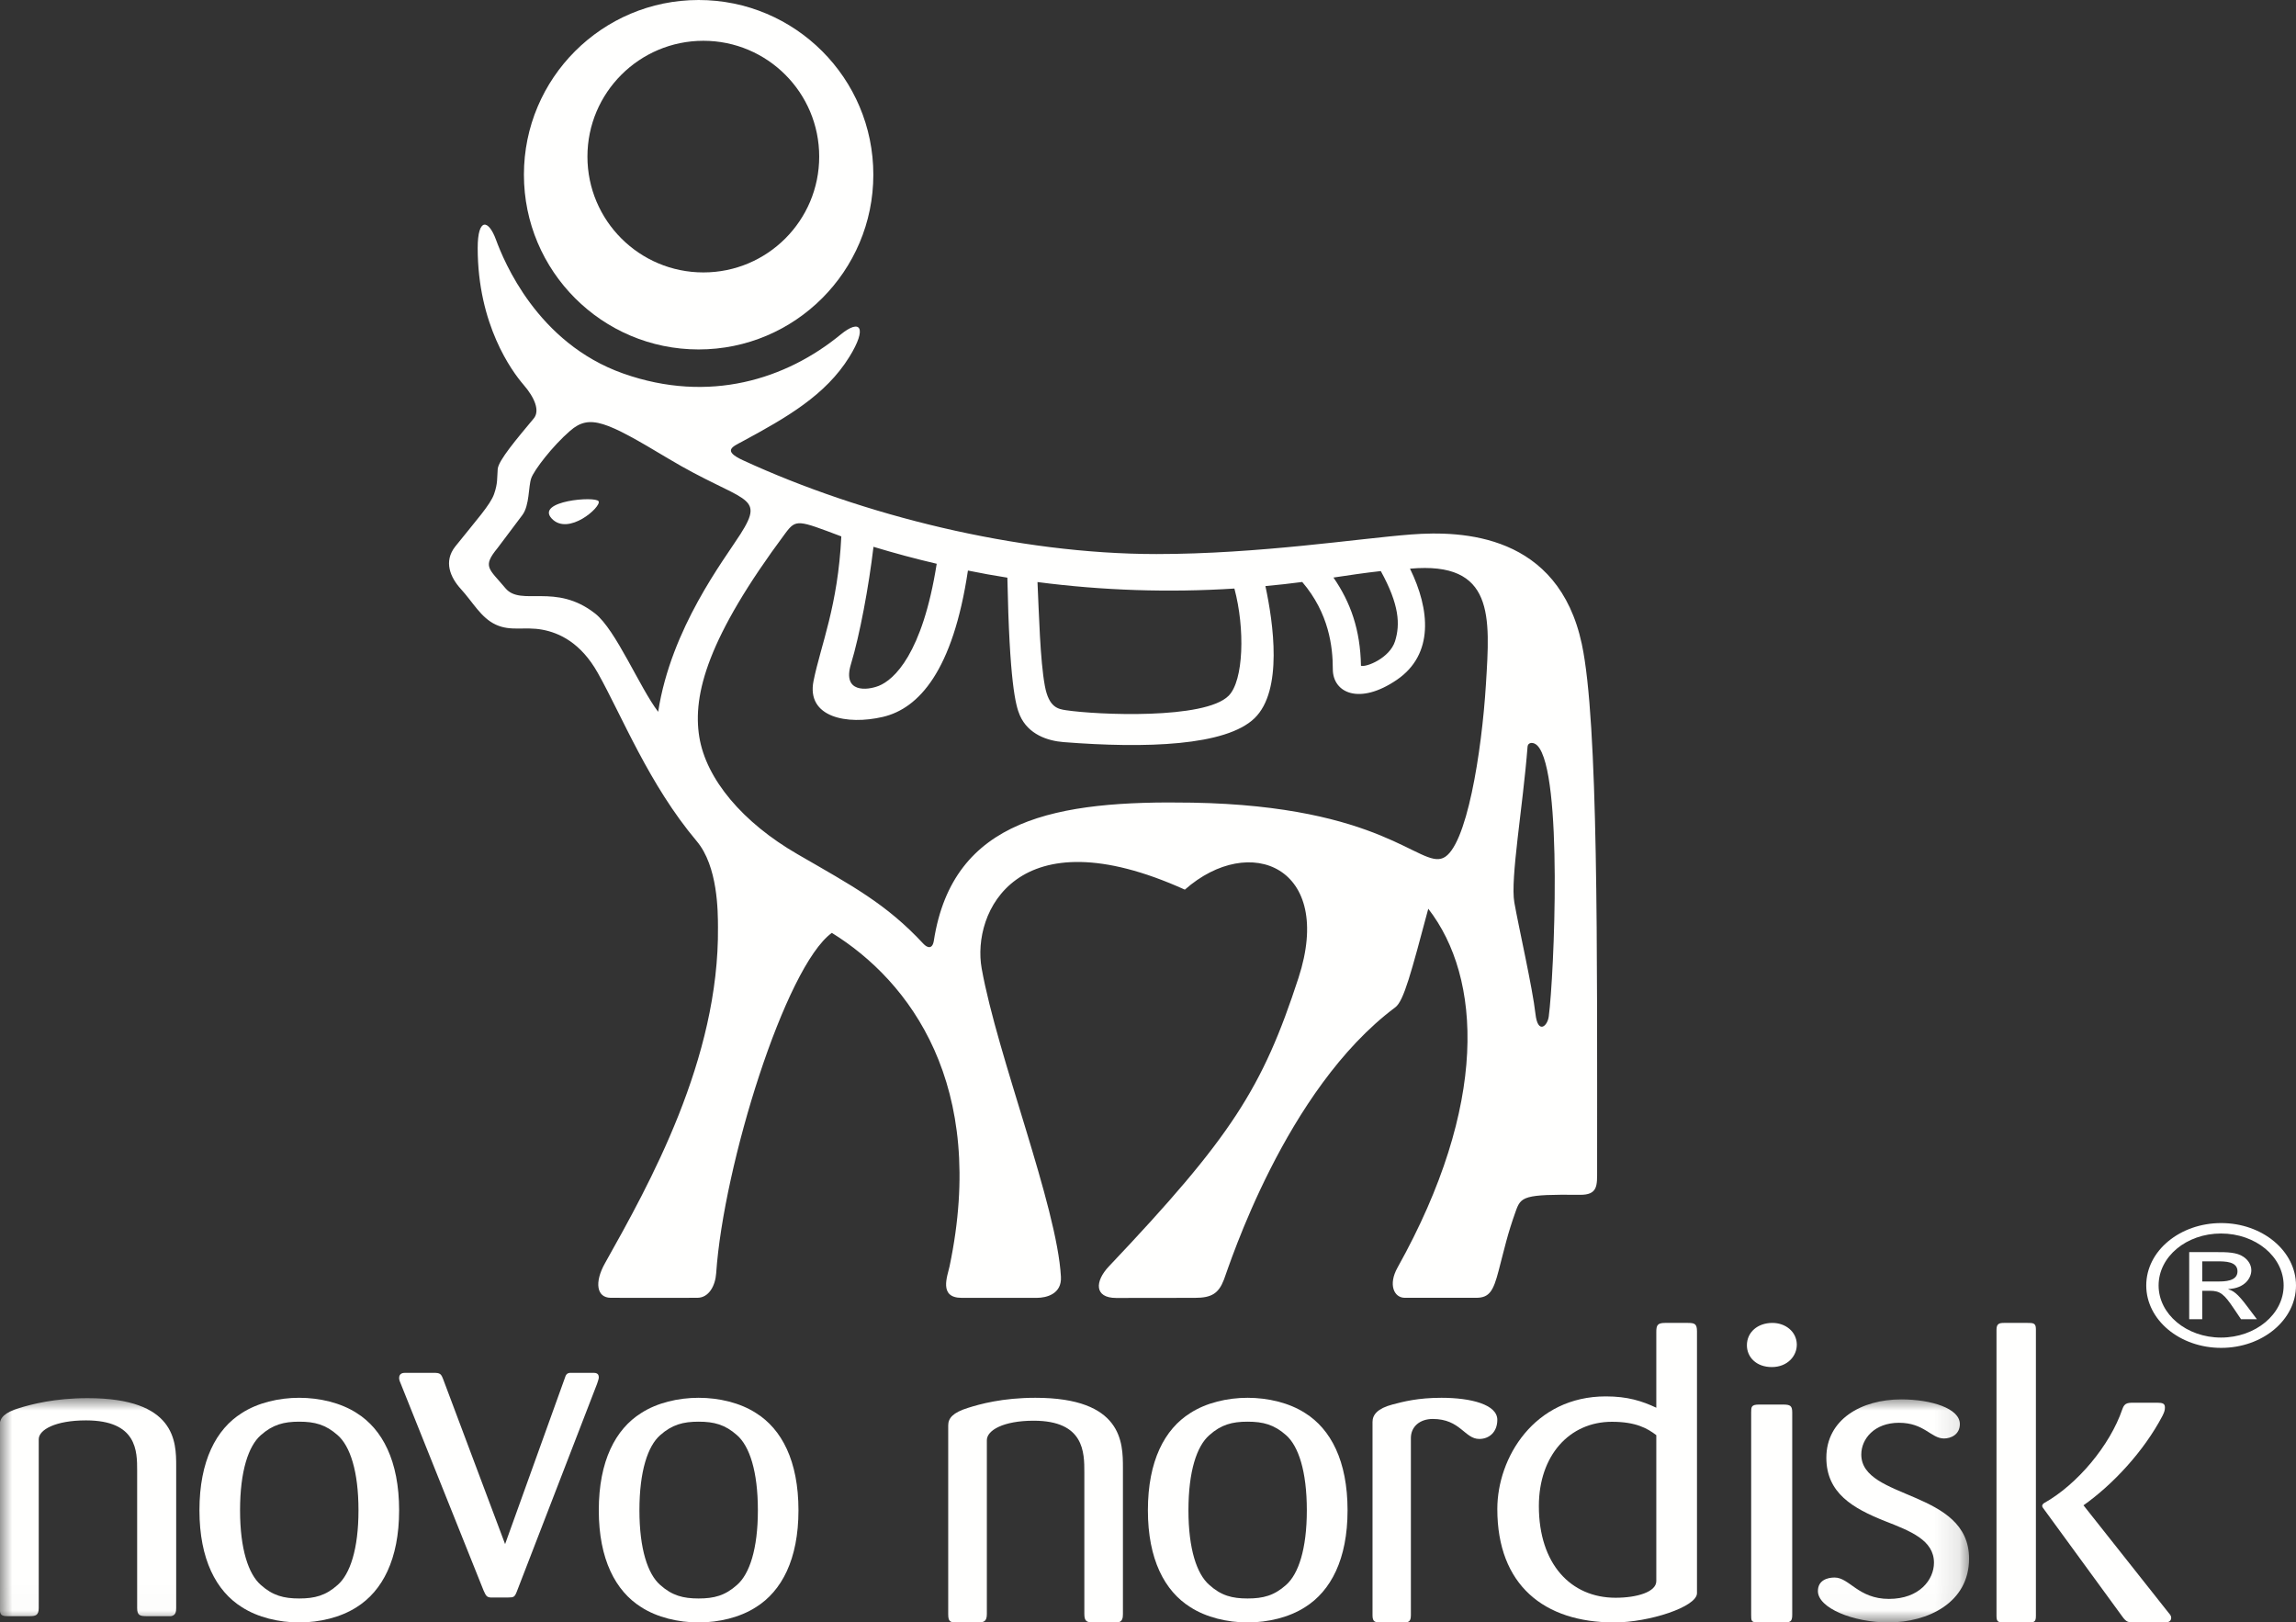 <?xml version="1.0" encoding="UTF-8"?>
<svg width="91.991px" height="65px" viewBox="0 0 91.991 65" version="1.1" xmlns="http://www.w3.org/2000/svg" xmlns:xlink="http://www.w3.org/1999/xlink">
    <rect x="0" y="0" width="91.991" height="65" fill="#333333" stroke="none"/>
    <title>nn_logo_rgb_white</title>
    <defs>
        <polygon id="path-1" points="0 0 78.892 0 78.892 8.986 0 8.986"></polygon>
    </defs>
    <g id="Symbols" stroke="none" stroke-width="1" fill="none" fill-rule="evenodd">
        <g id="Footer/Desktop/Navigation-Full" transform="translate(-1332.009, -122)">
            <g id="Footer-Desktop/End-Matter---Norditropin" transform="translate(224, 83)">
                <g id="nn_logo_rgb_white" transform="translate(1108.009, 39)">
                    <path d="M44.991,64.661 L44.991,58.798 C44.991,57.8 44.975,56 41.484,56 C40.162,56 39.259,56.253 38.773,56.407 C38.183,56.593 37.991,56.813 37.991,57.104 L37.991,64.677 C37.991,64.968 38.076,65 38.323,65 L39.173,65 C39.414,65 39.539,64.968 39.539,64.661 L39.539,57.698 C39.539,57.305 40.195,56.918 41.415,56.918 C43.445,56.918 43.445,58.19 43.445,58.989 L43.445,64.661 C43.445,64.968 43.55,65 43.828,65 L44.785,65 C44.975,64.968 44.991,64.812 44.991,64.661" id="Fill-1" fill="#FFFFFE"></path>
                    <path d="M52.359,60.508 C52.359,62.061 52.022,63.063 51.529,63.496 C51.05,63.926 50.607,64.04 49.985,64.04 C49.368,64.04 48.926,63.926 48.451,63.496 C47.952,63.063 47.616,62.061 47.616,60.508 C47.616,58.937 47.952,57.934 48.451,57.499 C48.926,57.073 49.368,56.957 49.985,56.957 C50.607,56.957 51.05,57.073 51.529,57.499 C52.022,57.934 52.359,58.937 52.359,60.508 Z M53.991,60.508 C53.991,58.526 53.316,57.255 52.291,56.612 C51.652,56.199 50.801,56 49.985,56 C49.177,56 48.326,56.199 47.689,56.612 C46.663,57.255 45.991,58.526 45.991,60.508 C45.991,62.472 46.663,63.742 47.689,64.386 C48.326,64.798 49.177,65 49.985,65 C50.801,65 51.652,64.798 52.291,64.386 C53.316,63.742 53.991,62.472 53.991,60.508 L53.991,60.508 Z" id="Fill-2" fill="#FFFFFE"></path>
                    <path d="M59.991,56.882 C59.991,56.27 58.938,56 57.751,56 C56.82,56 56.233,56.151 55.786,56.27 C55.198,56.426 54.991,56.676 54.991,56.966 L54.991,64.712 C54.991,64.986 55.096,65 55.337,65 L56.215,65 C56.422,65 56.528,64.986 56.528,64.712 L56.528,57.614 C56.528,57.154 56.889,56.848 57.405,56.848 C58.511,56.848 58.68,57.649 59.268,57.649 C59.666,57.649 59.991,57.373 59.991,56.882" id="Fill-3" fill="#FFFFFE"></path>
                    <path d="M66.361,63.344 C66.361,63.78 65.583,64.011 64.729,64.011 C62.935,64.011 61.656,62.658 61.656,60.338 C61.656,58.315 62.878,56.961 64.582,56.961 C65.548,56.961 66.008,57.227 66.361,57.497 L66.361,63.344 Z M67.991,63.828 L67.991,53.338 C67.991,53.036 67.898,53 67.621,53 L66.711,53 C66.4,53 66.361,53.103 66.361,53.37 L66.361,56.398 C65.784,56.127 65.21,55.944 64.339,55.944 C61.468,55.944 59.991,58.399 59.991,60.455 C59.991,63.499 61.858,65 64.678,65 C66.061,65 67.991,64.379 67.991,63.828 L67.991,63.828 Z" id="Fill-4" fill="#FFFFFE"></path>
                    <path d="M71.807,64.698 L71.807,56.591 C71.807,56.321 71.732,56.271 71.438,56.271 L70.477,56.271 C70.162,56.271 70.162,56.37 70.162,56.591 L70.162,64.698 C70.162,64.934 70.162,65 70.438,65 L71.438,65 C71.716,65 71.807,64.986 71.807,64.698 Z M71.99,53.845 C71.973,53.341 71.529,53 71.013,53 C70.421,53 69.991,53.373 69.991,53.896 C69.991,54.368 70.365,54.769 70.989,54.769 C71.622,54.769 72.007,54.315 71.99,53.845 L71.99,53.845 Z" id="Fill-5" fill="#FFFFFE"></path>
                    <path d="M81.57,64.747 L81.57,53.242 C81.57,53 81.448,53 81.231,53 L80.293,53 C80.098,53 79.991,53.034 79.991,53.274 L79.991,64.73 C79.991,64.968 80.044,65 80.293,65 L81.231,65 C81.482,65 81.57,65 81.57,64.747 Z M86.991,64.812 C86.991,64.73 86.939,64.677 86.866,64.589 L83.493,60.328 L83.475,60.309 C84.649,59.478 85.889,58.153 86.641,56.724 C86.725,56.554 86.739,56.487 86.739,56.385 C86.739,56.231 86.651,56.197 86.421,56.197 L85.586,56.197 C85.269,56.197 85.126,56.183 85.035,56.452 C84.539,57.911 83.224,59.478 81.89,60.223 C81.838,60.26 81.821,60.309 81.821,60.328 C81.821,60.362 81.838,60.395 81.856,60.413 L85.02,64.747 C85.199,65 85.269,65 85.55,65 L86.759,65 C86.816,65 86.991,64.986 86.991,64.812 L86.991,64.812 Z" id="Fill-6" fill="#FFFFFE"></path>
                    <g id="Group-10" transform="translate(0, 56.014)">
                        <mask id="mask-2" fill="white">
                            <use xlink:href="#path-1"></use>
                        </mask>
                        <g id="Clip-8"></g>
                        <path d="M78.892,6.43 C78.892,3.658 74.574,4.088 74.574,2.258 C74.574,1.632 75.1,0.987 76.082,0.987 C77.102,0.987 77.366,1.616 77.889,1.616 C78.153,1.616 78.523,1.468 78.523,1.037 C78.523,0.413 77.382,0.05 76.172,0.05 C74.574,0.05 73.174,0.856 73.174,2.389 C73.174,3.806 74.243,4.417 75.523,4.926 C76.542,5.326 77.486,5.687 77.486,6.594 C77.486,7.27 76.907,8.043 75.682,8.043 C74.452,8.043 74.099,7.187 73.504,7.187 C73.206,7.187 72.836,7.302 72.836,7.73 C72.836,8.406 74.243,8.986 75.663,8.986 C77.242,8.986 78.892,8.194 78.892,6.43" id="Fill-7" fill="#FFFFFE" mask="url(#mask-2)"></path>
                        <path d="M7.059,8.406 L7.059,2.716 C7.059,1.747 7.041,0 3.514,0 C2.18,0 1.268,0.246 0.776,0.395 C0.18,0.575 -0.009,0.789 -0.009,1.071 L-0.009,8.422 C-0.009,8.704 0.076,8.735 0.322,8.735 L1.181,8.735 C1.426,8.735 1.552,8.704 1.552,8.406 L1.552,1.648 C1.552,1.267 2.218,0.891 3.444,0.891 C5.495,0.891 5.495,2.126 5.495,2.901 L5.495,8.406 C5.495,8.704 5.603,8.735 5.884,8.735 L6.849,8.735 C7.041,8.704 7.059,8.553 7.059,8.406" id="Fill-9" fill="#FFFFFE" mask="url(#mask-2)"></path>
                    </g>
                    <path d="M14.363,60.508 C14.363,62.061 14.025,63.063 13.53,63.496 C13.051,63.926 12.61,64.04 11.987,64.04 C11.371,64.04 10.928,63.926 10.448,63.496 C9.954,63.063 9.618,62.061 9.618,60.508 C9.618,58.937 9.954,57.934 10.448,57.499 C10.928,57.073 11.371,56.957 11.987,56.957 C12.61,56.957 13.051,57.073 13.53,57.499 C14.025,57.934 14.363,58.937 14.363,60.508 Z M15.991,60.508 C15.991,58.526 15.317,57.255 14.292,56.612 C13.653,56.199 12.804,56 11.987,56 C11.174,56 10.326,56.199 9.688,56.612 C8.662,57.255 7.991,58.526 7.991,60.508 C7.991,62.472 8.662,63.742 9.688,64.386 C10.326,64.798 11.174,65 11.987,65 C12.804,65 13.653,64.798 14.292,64.386 C15.317,63.742 15.991,62.472 15.991,60.508 L15.991,60.508 Z" id="Fill-11" fill="#FFFFFE"></path>
                    <path d="M30.365,60.508 C30.365,62.061 30.028,63.063 29.53,63.496 C29.051,63.926 28.61,64.04 27.99,64.04 C27.373,64.04 26.929,63.926 26.449,63.496 C25.955,63.063 25.619,62.061 25.619,60.508 C25.619,58.937 25.955,57.934 26.449,57.499 C26.929,57.073 27.373,56.957 27.99,56.957 C28.61,56.957 29.051,57.073 29.53,57.499 C30.028,57.934 30.365,58.937 30.365,60.508 Z M31.991,60.508 C31.991,58.526 31.319,57.255 30.291,56.612 C29.654,56.199 28.806,56 27.99,56 C27.175,56 26.326,56.199 25.688,56.612 C24.664,57.255 23.991,58.526 23.991,60.508 C23.991,62.472 24.664,63.742 25.688,64.386 C26.326,64.798 27.175,65 27.99,65 C28.806,65 29.654,64.798 30.291,64.386 C31.319,63.742 31.991,62.472 31.991,60.508 L31.991,60.508 Z" id="Fill-12" fill="#FFFFFE"></path>
                    <path d="M23.991,55.177 C23.991,55 23.844,55 23.752,55 L22.838,55 C22.708,55.016 22.673,55.068 22.618,55.244 L20.237,61.862 L17.765,55.28 C17.674,55.035 17.638,55 17.362,55 L16.248,55 C16.172,55 15.991,55 15.991,55.209 C15.991,55.28 16.023,55.365 16.064,55.453 L19.376,63.724 C19.468,63.932 19.505,63.986 19.649,64 L20.366,64 C20.583,64 20.623,63.986 20.715,63.742 L23.917,55.453 C23.991,55.244 23.991,55.209 23.991,55.177" id="Fill-13" fill="#FFFFFE"></path>
                    <path d="M88.986,49.418 C90.373,49.418 91.496,50.345 91.496,51.5 C91.496,52.649 90.373,53.587 88.986,53.587 C87.603,53.587 86.486,52.649 86.486,51.5 C86.486,50.345 87.603,49.418 88.986,49.418 Z M88.993,49 C87.349,49 85.991,50.106 85.991,51.5 C85.991,52.882 87.334,54 88.993,54 C90.655,54 91.991,52.877 91.991,51.5 C91.991,50.115 90.64,49 88.993,49 Z M87.712,52.852 L88.234,52.852 L88.234,51.713 L88.541,51.713 C88.957,51.713 89.113,51.847 89.503,52.429 L89.789,52.852 L90.424,52.852 L90.031,52.332 C89.631,51.795 89.468,51.713 89.283,51.656 L89.283,51.643 C89.952,51.611 90.201,51.191 90.201,50.893 C90.201,50.675 90.078,50.483 89.892,50.356 C89.624,50.164 89.201,50.164 88.827,50.164 L87.712,50.164 L87.712,52.852 Z M88.234,50.533 L88.827,50.533 C89.145,50.533 89.647,50.533 89.647,50.934 C89.647,51.34 89.113,51.34 88.867,51.34 L88.234,51.34 L88.234,50.533 L88.234,50.533 Z" id="Fill-14" fill="#FFFFFE"></path>
                    <path d="M22.105,20.775 C22.771,21.486 24.101,20.304 23.984,20.084 C23.867,19.865 21.444,20.066 22.105,20.775" id="Fill-15" fill="#FFFFFE"></path>
                    <path d="M28.182,1.634 C30.745,1.634 32.822,3.712 32.822,6.274 C32.822,8.838 30.745,10.914 28.182,10.914 C25.618,10.914 23.536,8.838 23.536,6.274 C23.536,3.712 25.618,1.634 28.182,1.634 Z M27.991,14 C31.857,14 34.991,10.861 34.991,6.999 C34.991,3.134 31.857,0 27.991,0 C24.125,0 20.991,3.134 20.991,6.999 C20.991,10.861 24.125,14 27.991,14 L27.991,14 Z" id="Fill-16" fill="#FFFFFE"></path>
                    <path d="M62.052,40.725 C62,41.121 61.613,41.444 61.52,40.623 C61.401,39.568 60.851,37.165 60.673,36.155 C60.506,35.209 61.016,32.32 61.202,29.923 C61.219,29.716 61.455,29.723 61.599,29.873 C62.628,30.949 62.266,39.092 62.052,40.725 Z M59.535,27.411 C59.368,30.124 58.762,33.959 57.821,34.373 C56.881,34.785 55.418,32.293 47.777,32.157 C42.35,32.061 38.181,32.772 37.415,37.687 C37.359,38.044 37.151,37.976 36.997,37.811 C35.507,36.207 34.151,35.493 31.955,34.223 C29.758,32.954 28.29,31.216 28.017,29.518 C27.744,27.819 28.361,25.533 31.466,21.364 C31.897,20.785 31.975,20.838 33.708,21.49 C33.575,24.276 32.885,25.843 32.595,27.281 C32.301,28.741 33.937,29.057 35.374,28.721 C36.812,28.384 38.179,26.882 38.781,22.858 C39.345,22.972 39.793,23.053 40.361,23.143 C40.444,27.316 40.689,28.269 40.861,28.659 C41.198,29.428 41.978,29.681 42.611,29.731 C45.92,29.991 49.119,29.883 50.264,28.774 C51.41,27.664 51.015,24.954 50.7,23.48 C51.218,23.432 51.66,23.384 52.175,23.316 C53.25,24.573 53.4,25.923 53.4,26.806 C53.4,27.763 54.466,28.259 55.964,27.237 C57.461,26.215 57.294,24.416 56.493,22.783 C59.884,22.478 59.702,24.697 59.535,27.411 Z M26.37,28.517 C25.633,27.554 24.675,25.231 23.846,24.581 C22.253,23.331 20.877,24.31 20.252,23.567 C19.587,22.772 19.314,22.713 19.936,21.955 C19.936,21.955 20.637,21.027 20.929,20.634 C21.222,20.242 21.167,19.484 21.285,19.157 C21.402,18.831 22.13,17.876 22.844,17.258 C23.633,16.576 24.281,16.876 26.762,18.364 C29.776,20.171 30.698,19.78 29.665,21.401 C29.013,22.426 26.888,25.161 26.37,28.517 Z M34.094,26.606 C34.447,25.444 34.809,23.496 34.997,21.907 C35.834,22.16 36.678,22.388 37.53,22.586 C36.957,26.216 35.812,27.237 35.208,27.478 C34.743,27.663 33.741,27.768 34.094,26.606 Z M49.457,23.579 C49.885,25.171 49.832,27.264 49.227,27.873 C48.274,28.835 43.956,28.64 42.712,28.454 C42.392,28.406 42.023,28.345 41.863,27.479 C41.672,26.448 41.627,24.569 41.568,23.319 C44.181,23.659 46.827,23.746 49.457,23.579 Z M55.323,22.879 C56.065,24.226 56.105,25.015 55.893,25.69 C55.68,26.365 54.735,26.744 54.528,26.672 C54.503,25.227 54.11,24.13 53.426,23.138 C54.057,23.043 54.69,22.949 55.323,22.879 Z M63.376,25.8 C62.432,21.393 58.593,21.256 56.544,21.412 C54.436,21.572 50.433,22.197 46.333,22.197 C40.771,22.197 34.55,20.645 29.766,18.439 C28.938,18.057 29.35,17.898 29.727,17.695 C31.52,16.728 33.082,15.83 34.03,14.298 C34.756,13.125 34.479,12.748 33.677,13.406 C31.507,15.187 28.423,16.183 24.97,14.964 C21.518,13.744 20.181,10.442 19.874,9.609 C19.571,8.778 19.139,8.716 19.139,9.935 C19.139,13.01 20.511,14.874 20.968,15.405 C21.427,15.934 21.639,16.458 21.385,16.764 C20.711,17.575 19.97,18.443 19.941,18.791 C19.912,19.156 19.947,19.358 19.797,19.789 C19.648,20.221 19.089,20.833 18.241,21.894 C17.758,22.503 18.053,23.143 18.46,23.592 C18.952,24.128 19.265,24.747 19.864,25.025 C20.463,25.304 21.023,25.098 21.721,25.226 C22.408,25.351 23.272,25.751 23.95,26.957 C24.931,28.705 26.003,31.43 27.913,33.698 C28.766,34.706 28.763,36.526 28.766,37.139 C28.821,42.432 26.017,47.44 24.236,50.614 C23.813,51.368 23.899,51.989 24.468,51.994 C25.116,52.001 27.547,51.994 27.937,51.994 C28.404,51.994 28.66,51.508 28.694,51.011 C28.989,46.687 31.459,38.733 33.328,37.374 C36.459,39.308 39.567,43.47 38.046,50.728 C37.964,51.119 37.597,51.996 38.53,51.996 C38.53,51.996 41.17,51.996 41.539,51.996 C41.921,51.996 42.546,51.847 42.507,51.151 C42.35,48.311 39.963,42.327 39.331,38.796 C38.932,36.564 40.725,32.593 47.472,35.642 C50.081,33.34 53.472,34.741 52.023,39.183 C50.589,43.581 49.345,45.548 44.428,50.736 C43.864,51.331 43.835,52 44.721,52 C45.162,52 47.424,51.996 47.879,51.996 C48.556,51.996 48.829,51.808 49.038,51.265 C49.247,50.722 51.483,43.656 55.904,40.356 C56.246,40.1 56.54,38.967 57.225,36.407 C59.375,39.18 59.637,44.256 55.993,50.783 C55.612,51.463 55.85,51.994 56.285,51.994 C56.541,51.994 58.53,51.994 59.147,51.994 C59.68,51.994 59.834,51.707 60.042,50.915 C60.297,49.946 60.391,49.471 60.729,48.525 C60.939,47.939 61.036,47.844 63.3,47.868 C64.024,47.876 63.99,47.491 63.99,46.889 C63.99,38.054 64.045,28.923 63.376,25.8 L63.376,25.8 Z" id="Fill-17" fill="#FFFFFE"></path>
                </g>
            </g>
        </g>
    </g>
</svg>